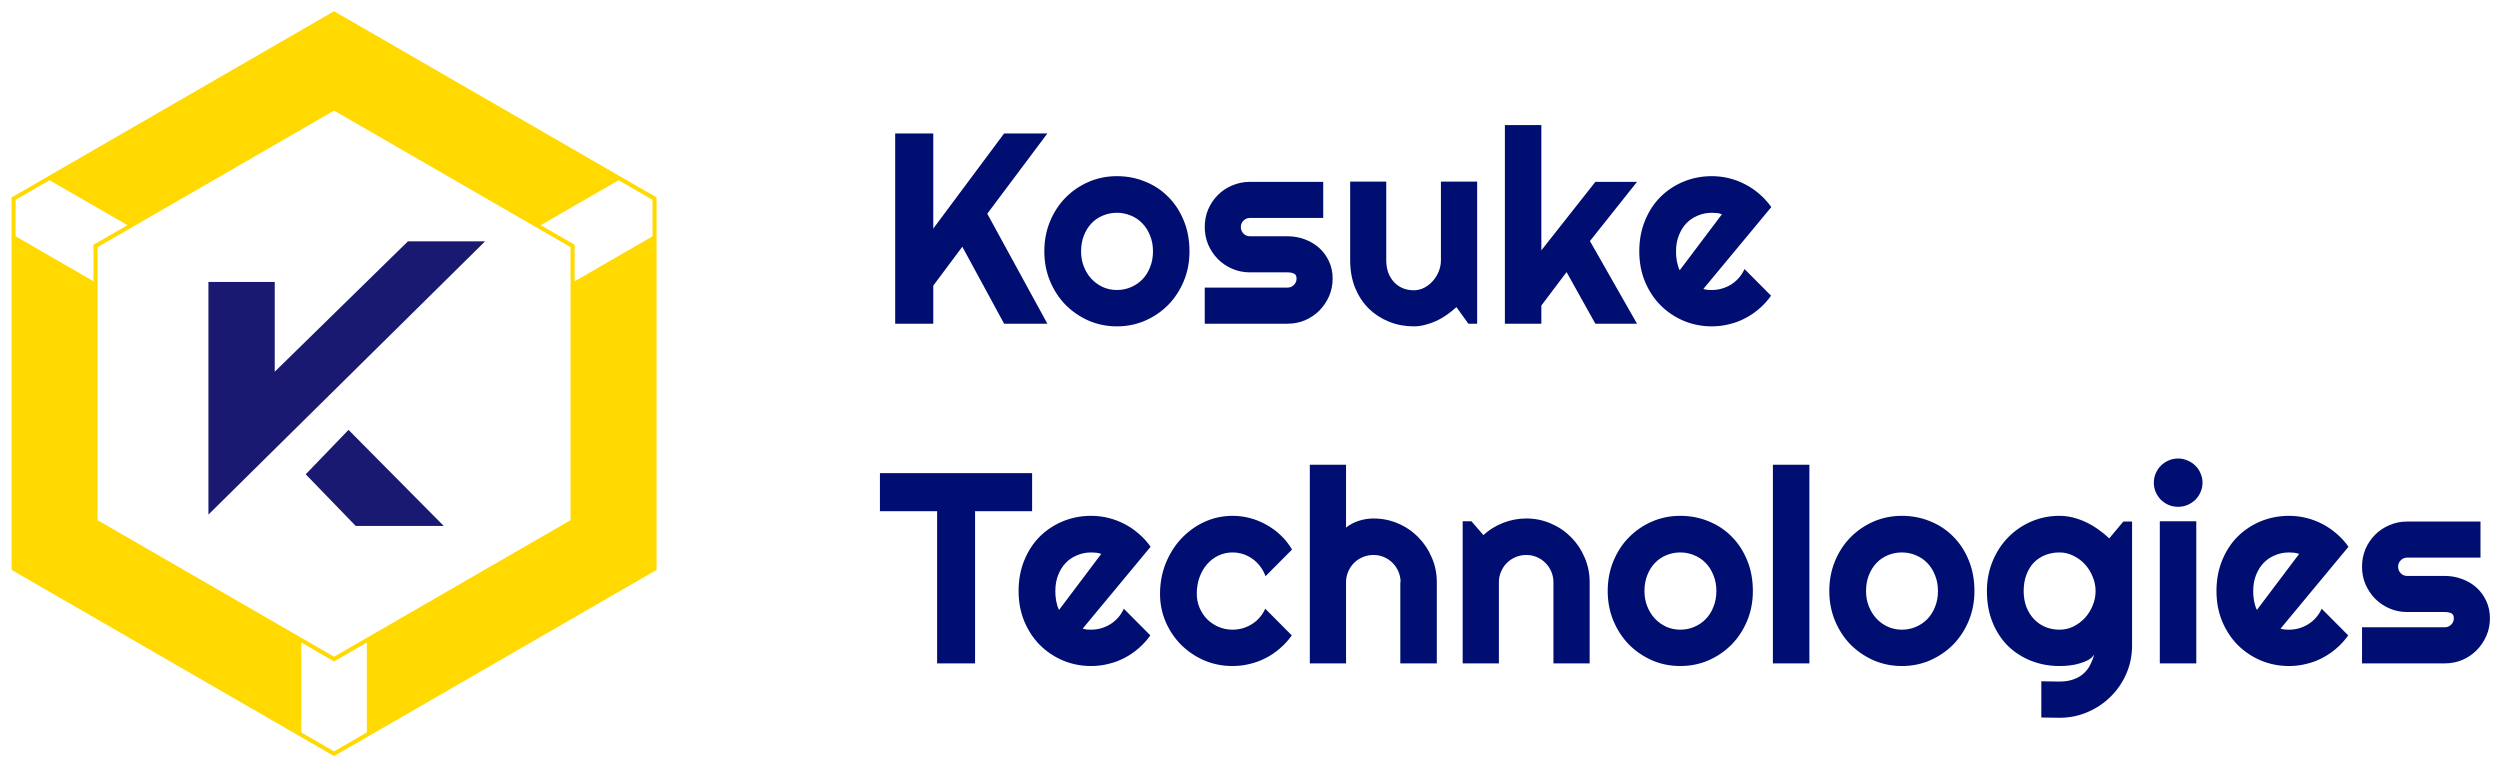 <svg width="184" height="57" viewBox="0 0 184 57" fill="none" xmlns="http://www.w3.org/2000/svg">
<path d="M25.652 31.64C28.014 34.023 30.603 36.634 32.66 38.709C30.959 38.709 28.503 38.709 26.18 38.709C24.945 37.433 23.617 36.061 22.501 34.907C23.485 33.887 24.68 32.648 25.651 31.64H25.652Z" fill="#191971"/>
<path d="M35.701 17.764C29.099 24.285 21.952 31.343 15.34 37.873C15.34 32.562 15.34 26.499 15.34 20.75H20.221V27.358C23.875 23.781 26.995 20.727 30.023 17.763L35.701 17.764Z" fill="#191971"/>
<path d="M45.678 13.177L39.647 16.659L37.44 15.386L27 9.358L24.588 7.965L22.176 9.358L9.529 16.659L3.498 13.177L22.176 2.393L24.588 1L27 2.393L41.855 10.97L45.678 13.177Z" fill="#FFD900"/>
<path d="M48.175 17.306V41.855L45.848 43.199L27 54.081V47.117L39.817 39.717L42.144 38.373V20.789L48.175 17.306Z" fill="#FFD900"/>
<path d="M22.175 47.117V54.081L7.32 45.505L3.328 43.199L1 41.855V17.306L7.031 20.788V38.373L9.359 39.717L11.736 41.089L22.175 47.117Z" fill="#FFD900"/>
<path d="M48.175 41.855V14.618L24.587 1L1 14.618V41.855L24.587 55.473L48.175 41.855Z" stroke="#FFD900" stroke-width="0.3" stroke-miterlimit="10"/>
<path d="M42.143 38.372V18.101L24.587 7.965L7.032 18.101V38.372L24.587 48.508L42.143 38.372Z" stroke="#FFD900" stroke-width="0.3" stroke-miterlimit="10"/>
<path d="M68.689 23.825H65.886V9.821H68.689V16.823L73.903 9.821H77.087L72.663 15.729L77.087 23.825H73.903L70.827 18.16L68.689 21.022V23.825ZM87.546 18.502C87.546 19.284 87.406 20.013 87.126 20.69C86.846 21.36 86.465 21.943 85.983 22.438C85.502 22.926 84.935 23.314 84.284 23.6C83.64 23.88 82.946 24.02 82.204 24.02C81.468 24.02 80.775 23.88 80.124 23.6C79.48 23.314 78.913 22.926 78.425 22.438C77.943 21.943 77.562 21.36 77.282 20.69C77.002 20.013 76.862 19.284 76.862 18.502C76.862 17.708 77.002 16.972 77.282 16.295C77.562 15.618 77.943 15.036 78.425 14.547C78.913 14.052 79.48 13.665 80.124 13.385C80.775 13.105 81.468 12.965 82.204 12.965C82.946 12.965 83.64 13.099 84.284 13.366C84.935 13.626 85.502 14 85.983 14.489C86.465 14.97 86.846 15.553 87.126 16.237C87.406 16.914 87.546 17.669 87.546 18.502ZM84.86 18.502C84.86 18.073 84.789 17.685 84.645 17.34C84.509 16.989 84.32 16.689 84.079 16.442C83.838 16.188 83.555 15.996 83.23 15.866C82.91 15.729 82.569 15.661 82.204 15.661C81.84 15.661 81.495 15.729 81.169 15.866C80.85 15.996 80.57 16.188 80.329 16.442C80.095 16.689 79.909 16.989 79.772 17.34C79.636 17.685 79.567 18.073 79.567 18.502C79.567 18.906 79.636 19.28 79.772 19.625C79.909 19.97 80.095 20.27 80.329 20.524C80.57 20.778 80.85 20.98 81.169 21.129C81.495 21.273 81.84 21.344 82.204 21.344C82.569 21.344 82.91 21.276 83.23 21.139C83.555 21.002 83.838 20.81 84.079 20.563C84.32 20.316 84.509 20.016 84.645 19.664C84.789 19.313 84.86 18.925 84.86 18.502ZM94.763 23.825H88.669V21.168H94.763C94.945 21.168 95.101 21.103 95.231 20.973C95.362 20.843 95.427 20.687 95.427 20.504C95.427 20.316 95.362 20.192 95.231 20.133C95.101 20.075 94.945 20.045 94.763 20.045H91.989C91.527 20.045 91.094 19.957 90.69 19.782C90.287 19.606 89.935 19.368 89.636 19.069C89.336 18.763 89.099 18.408 88.923 18.004C88.754 17.601 88.669 17.168 88.669 16.705C88.669 16.243 88.754 15.81 88.923 15.407C89.099 15.003 89.336 14.651 89.636 14.352C89.935 14.052 90.287 13.818 90.69 13.649C91.094 13.473 91.527 13.385 91.989 13.385H97.39V16.041H91.989C91.807 16.041 91.651 16.107 91.52 16.237C91.39 16.367 91.325 16.523 91.325 16.705C91.325 16.894 91.39 17.057 91.52 17.194C91.651 17.324 91.807 17.389 91.989 17.389H94.763C95.218 17.389 95.648 17.467 96.052 17.623C96.455 17.773 96.807 17.985 97.106 18.258C97.406 18.532 97.644 18.86 97.819 19.244C97.995 19.629 98.083 20.049 98.083 20.504C98.083 20.966 97.995 21.399 97.819 21.803C97.644 22.2 97.406 22.552 97.106 22.858C96.807 23.157 96.455 23.395 96.052 23.571C95.648 23.74 95.218 23.825 94.763 23.825ZM107.194 22.604C106.979 22.799 106.748 22.985 106.501 23.16C106.26 23.33 106.006 23.48 105.739 23.61C105.472 23.733 105.196 23.831 104.909 23.903C104.629 23.981 104.343 24.02 104.05 24.02C103.405 24.02 102.8 23.906 102.233 23.678C101.667 23.45 101.169 23.128 100.739 22.711C100.316 22.288 99.981 21.777 99.733 21.178C99.493 20.573 99.372 19.895 99.372 19.147V13.366H102.028V19.147C102.028 19.498 102.08 19.814 102.185 20.094C102.295 20.368 102.442 20.599 102.624 20.788C102.806 20.976 103.018 21.119 103.259 21.217C103.506 21.315 103.77 21.364 104.05 21.364C104.323 21.364 104.58 21.302 104.821 21.178C105.069 21.048 105.284 20.879 105.466 20.67C105.648 20.462 105.791 20.228 105.896 19.967C106 19.7 106.052 19.427 106.052 19.147V13.366H108.718V23.825H108.073L107.194 22.604ZM113.444 23.825H110.759V9.205H113.444V18.424L117.419 13.385H120.485L117.019 17.741L120.485 23.825H117.419L115.3 20.026L113.444 22.487V23.825ZM125.368 21.266C125.472 21.299 125.576 21.321 125.681 21.334C125.785 21.341 125.889 21.344 125.993 21.344C126.254 21.344 126.504 21.308 126.745 21.237C126.986 21.165 127.211 21.064 127.419 20.934C127.634 20.797 127.823 20.634 127.985 20.446C128.155 20.25 128.291 20.035 128.396 19.801L130.349 21.764C130.101 22.116 129.815 22.431 129.489 22.711C129.17 22.991 128.822 23.229 128.444 23.424C128.073 23.619 127.679 23.766 127.263 23.864C126.853 23.968 126.429 24.02 125.993 24.02C125.257 24.02 124.564 23.883 123.913 23.61C123.269 23.336 122.702 22.955 122.214 22.467C121.732 21.979 121.351 21.399 121.071 20.729C120.791 20.052 120.651 19.31 120.651 18.502C120.651 17.675 120.791 16.92 121.071 16.237C121.351 15.553 121.732 14.97 122.214 14.489C122.702 14.007 123.269 13.633 123.913 13.366C124.564 13.099 125.257 12.965 125.993 12.965C126.429 12.965 126.856 13.017 127.272 13.121C127.689 13.226 128.083 13.375 128.454 13.571C128.832 13.766 129.183 14.007 129.509 14.293C129.834 14.573 130.121 14.889 130.368 15.241L125.368 21.266ZM126.735 15.768C126.612 15.722 126.488 15.693 126.364 15.68C126.247 15.667 126.123 15.661 125.993 15.661C125.629 15.661 125.284 15.729 124.958 15.866C124.639 15.996 124.359 16.185 124.118 16.432C123.884 16.679 123.698 16.979 123.562 17.33C123.425 17.675 123.356 18.066 123.356 18.502C123.356 18.6 123.36 18.711 123.366 18.834C123.379 18.958 123.396 19.085 123.415 19.215C123.441 19.339 123.47 19.459 123.503 19.576C123.535 19.694 123.578 19.798 123.63 19.889L126.735 15.768ZM71.765 48.825H68.972V37.623H64.763V34.821H75.964V37.623H71.765V48.825ZM79.685 46.266C79.789 46.298 79.893 46.321 79.997 46.334C80.101 46.341 80.205 46.344 80.31 46.344C80.57 46.344 80.821 46.308 81.061 46.237C81.302 46.165 81.527 46.064 81.735 45.934C81.95 45.797 82.139 45.635 82.302 45.446C82.471 45.25 82.608 45.035 82.712 44.801L84.665 46.764C84.418 47.116 84.131 47.431 83.806 47.711C83.487 47.991 83.138 48.229 82.761 48.424C82.39 48.62 81.996 48.766 81.579 48.864C81.169 48.968 80.746 49.02 80.31 49.02C79.574 49.02 78.88 48.883 78.23 48.61C77.585 48.336 77.019 47.955 76.53 47.467C76.049 46.979 75.668 46.4 75.388 45.729C75.108 45.052 74.968 44.31 74.968 43.502C74.968 42.675 75.108 41.92 75.388 41.237C75.668 40.553 76.049 39.97 76.53 39.489C77.019 39.007 77.585 38.633 78.23 38.366C78.88 38.099 79.574 37.965 80.31 37.965C80.746 37.965 81.172 38.017 81.589 38.121C82.005 38.226 82.399 38.375 82.77 38.571C83.148 38.766 83.5 39.007 83.825 39.293C84.151 39.573 84.437 39.889 84.685 40.241L79.685 46.266ZM81.052 40.768C80.928 40.722 80.804 40.693 80.681 40.68C80.564 40.667 80.44 40.66 80.31 40.66C79.945 40.66 79.6 40.729 79.274 40.866C78.955 40.996 78.675 41.185 78.435 41.432C78.2 41.679 78.015 41.979 77.878 42.33C77.741 42.675 77.673 43.066 77.673 43.502C77.673 43.6 77.676 43.711 77.683 43.834C77.696 43.958 77.712 44.085 77.731 44.215C77.757 44.339 77.787 44.459 77.819 44.577C77.852 44.694 77.894 44.798 77.946 44.889L81.052 40.768ZM95.095 40.446L93.142 42.409C93.044 42.135 92.91 41.891 92.741 41.676C92.572 41.455 92.38 41.269 92.165 41.12C91.957 40.97 91.729 40.856 91.481 40.778C91.234 40.7 90.98 40.66 90.72 40.66C90.355 40.66 90.01 40.735 89.685 40.885C89.366 41.035 89.086 41.246 88.845 41.52C88.61 41.787 88.425 42.106 88.288 42.477C88.151 42.848 88.083 43.258 88.083 43.707C88.083 44.072 88.151 44.414 88.288 44.733C88.425 45.052 88.61 45.332 88.845 45.573C89.086 45.813 89.366 46.002 89.685 46.139C90.01 46.276 90.355 46.344 90.72 46.344C90.98 46.344 91.231 46.308 91.472 46.237C91.713 46.165 91.937 46.064 92.145 45.934C92.36 45.797 92.549 45.635 92.712 45.446C92.881 45.25 93.018 45.035 93.122 44.801L95.075 46.764C94.828 47.116 94.541 47.431 94.216 47.711C93.897 47.991 93.549 48.229 93.171 48.424C92.8 48.62 92.406 48.766 91.989 48.864C91.579 48.968 91.156 49.02 90.72 49.02C89.984 49.02 89.291 48.883 88.64 48.61C87.995 48.33 87.429 47.949 86.94 47.467C86.459 46.985 86.078 46.422 85.798 45.778C85.518 45.133 85.378 44.443 85.378 43.707C85.378 42.907 85.518 42.158 85.798 41.461C86.078 40.765 86.459 40.159 86.94 39.645C87.429 39.124 87.995 38.714 88.64 38.414C89.291 38.115 89.984 37.965 90.72 37.965C91.156 37.965 91.582 38.02 91.999 38.131C92.422 38.242 92.823 38.405 93.2 38.62C93.584 38.828 93.936 39.085 94.255 39.391C94.58 39.697 94.86 40.048 95.095 40.446ZM99.069 48.825H96.403V34.205H99.069V38.825C99.388 38.584 99.717 38.414 100.056 38.317C100.394 38.213 100.739 38.16 101.091 38.16C101.735 38.16 102.341 38.284 102.907 38.532C103.474 38.773 103.965 39.108 104.382 39.538C104.805 39.961 105.137 40.459 105.378 41.032C105.625 41.598 105.749 42.203 105.749 42.848V48.825H103.063V42.848H103.083C103.083 42.575 103.031 42.317 102.927 42.077C102.823 41.829 102.679 41.614 102.497 41.432C102.315 41.25 102.103 41.106 101.862 41.002C101.621 40.898 101.364 40.846 101.091 40.846C100.811 40.846 100.547 40.898 100.3 41.002C100.052 41.106 99.838 41.25 99.655 41.432C99.473 41.614 99.33 41.829 99.226 42.077C99.121 42.317 99.069 42.575 99.069 42.848V48.825ZM110.319 48.825H107.653V38.366H108.298L109.177 39.381C109.606 38.991 110.091 38.691 110.632 38.483C111.179 38.268 111.748 38.16 112.341 38.16C112.979 38.16 113.581 38.284 114.147 38.532C114.714 38.773 115.209 39.108 115.632 39.538C116.055 39.961 116.387 40.459 116.628 41.032C116.875 41.598 116.999 42.203 116.999 42.848V48.825H114.333V42.848C114.333 42.575 114.281 42.317 114.177 42.077C114.073 41.829 113.929 41.614 113.747 41.432C113.565 41.25 113.353 41.106 113.112 41.002C112.871 40.898 112.614 40.846 112.341 40.846C112.061 40.846 111.797 40.898 111.55 41.002C111.302 41.106 111.088 41.25 110.905 41.432C110.723 41.614 110.58 41.829 110.476 42.077C110.371 42.317 110.319 42.575 110.319 42.848V48.825ZM129.011 43.502C129.011 44.284 128.871 45.013 128.591 45.69C128.311 46.36 127.93 46.943 127.448 47.438C126.966 47.926 126.4 48.313 125.749 48.6C125.104 48.88 124.411 49.02 123.669 49.02C122.933 49.02 122.24 48.88 121.589 48.6C120.944 48.313 120.378 47.926 119.89 47.438C119.408 46.943 119.027 46.36 118.747 45.69C118.467 45.013 118.327 44.284 118.327 43.502C118.327 42.708 118.467 41.972 118.747 41.295C119.027 40.618 119.408 40.035 119.89 39.547C120.378 39.052 120.944 38.665 121.589 38.385C122.24 38.105 122.933 37.965 123.669 37.965C124.411 37.965 125.104 38.099 125.749 38.366C126.4 38.626 126.966 39 127.448 39.489C127.93 39.97 128.311 40.553 128.591 41.237C128.871 41.914 129.011 42.669 129.011 43.502ZM126.325 43.502C126.325 43.073 126.254 42.685 126.11 42.34C125.974 41.989 125.785 41.689 125.544 41.442C125.303 41.188 125.02 40.996 124.694 40.866C124.375 40.729 124.034 40.66 123.669 40.66C123.304 40.66 122.959 40.729 122.634 40.866C122.315 40.996 122.035 41.188 121.794 41.442C121.56 41.689 121.374 41.989 121.237 42.34C121.101 42.685 121.032 43.073 121.032 43.502C121.032 43.906 121.101 44.28 121.237 44.625C121.374 44.97 121.56 45.27 121.794 45.524C122.035 45.778 122.315 45.98 122.634 46.129C122.959 46.273 123.304 46.344 123.669 46.344C124.034 46.344 124.375 46.276 124.694 46.139C125.02 46.002 125.303 45.81 125.544 45.563C125.785 45.316 125.974 45.016 126.11 44.664C126.254 44.313 126.325 43.925 126.325 43.502ZM133.171 48.825H130.485V34.205H133.171V48.825ZM145.319 43.502C145.319 44.284 145.179 45.013 144.899 45.69C144.619 46.36 144.239 46.943 143.757 47.438C143.275 47.926 142.709 48.313 142.058 48.6C141.413 48.88 140.72 49.02 139.978 49.02C139.242 49.02 138.549 48.88 137.897 48.6C137.253 48.313 136.687 47.926 136.198 47.438C135.716 46.943 135.336 46.36 135.056 45.69C134.776 45.013 134.636 44.284 134.636 43.502C134.636 42.708 134.776 41.972 135.056 41.295C135.336 40.618 135.716 40.035 136.198 39.547C136.687 39.052 137.253 38.665 137.897 38.385C138.549 38.105 139.242 37.965 139.978 37.965C140.72 37.965 141.413 38.099 142.058 38.366C142.709 38.626 143.275 39 143.757 39.489C144.239 39.97 144.619 40.553 144.899 41.237C145.179 41.914 145.319 42.669 145.319 43.502ZM142.634 43.502C142.634 43.073 142.562 42.685 142.419 42.34C142.282 41.989 142.093 41.689 141.853 41.442C141.612 41.188 141.328 40.996 141.003 40.866C140.684 40.729 140.342 40.66 139.978 40.66C139.613 40.66 139.268 40.729 138.942 40.866C138.623 40.996 138.343 41.188 138.103 41.442C137.868 41.689 137.683 41.989 137.546 42.34C137.409 42.685 137.341 43.073 137.341 43.502C137.341 43.906 137.409 44.28 137.546 44.625C137.683 44.97 137.868 45.27 138.103 45.524C138.343 45.778 138.623 45.98 138.942 46.129C139.268 46.273 139.613 46.344 139.978 46.344C140.342 46.344 140.684 46.276 141.003 46.139C141.328 46.002 141.612 45.81 141.853 45.563C142.093 45.316 142.282 45.016 142.419 44.664C142.562 44.313 142.634 43.925 142.634 43.502ZM154.235 43.502C154.235 43.138 154.164 42.786 154.021 42.448C153.884 42.103 153.695 41.8 153.454 41.539C153.213 41.273 152.93 41.061 152.604 40.905C152.285 40.742 151.944 40.66 151.579 40.66C151.215 40.66 150.869 40.722 150.544 40.846C150.225 40.97 149.945 41.152 149.704 41.393C149.47 41.634 149.284 41.933 149.147 42.291C149.011 42.643 148.942 43.047 148.942 43.502C148.942 43.938 149.011 44.332 149.147 44.684C149.284 45.029 149.47 45.325 149.704 45.573C149.945 45.82 150.225 46.012 150.544 46.149C150.869 46.279 151.215 46.344 151.579 46.344C151.944 46.344 152.285 46.266 152.604 46.11C152.93 45.947 153.213 45.735 153.454 45.475C153.695 45.208 153.884 44.905 154.021 44.567C154.164 44.222 154.235 43.867 154.235 43.502ZM156.921 47.506C156.921 48.242 156.781 48.932 156.501 49.577C156.221 50.221 155.837 50.784 155.349 51.266C154.867 51.748 154.3 52.129 153.649 52.409C153.005 52.688 152.315 52.828 151.579 52.828L150.241 52.809V50.143L151.56 50.163C151.976 50.163 152.331 50.107 152.624 49.996C152.917 49.892 153.164 49.746 153.366 49.557C153.568 49.375 153.728 49.163 153.845 48.922C153.968 48.681 154.066 48.427 154.138 48.16C154.034 48.33 153.884 48.47 153.688 48.58C153.493 48.685 153.275 48.769 153.034 48.834C152.8 48.906 152.552 48.955 152.292 48.981C152.038 49.007 151.8 49.02 151.579 49.02C150.843 49.02 150.15 48.893 149.499 48.639C148.854 48.385 148.288 48.024 147.8 47.555C147.318 47.08 146.937 46.5 146.657 45.817C146.377 45.133 146.237 44.362 146.237 43.502C146.237 42.715 146.377 41.982 146.657 41.305C146.937 40.628 147.318 40.042 147.8 39.547C148.288 39.052 148.854 38.665 149.499 38.385C150.15 38.105 150.843 37.965 151.579 37.965C151.918 37.965 152.253 38.008 152.585 38.092C152.917 38.177 153.239 38.294 153.552 38.444C153.864 38.593 154.16 38.769 154.44 38.971C154.727 39.173 154.994 39.391 155.241 39.625L156.276 38.385H156.921V47.506ZM162.106 35.524C162.106 35.771 162.058 36.002 161.96 36.217C161.869 36.432 161.742 36.621 161.579 36.784C161.416 36.94 161.224 37.067 161.003 37.164C160.788 37.256 160.557 37.301 160.31 37.301C160.062 37.301 159.828 37.256 159.606 37.164C159.392 37.067 159.203 36.94 159.04 36.784C158.884 36.621 158.757 36.432 158.659 36.217C158.568 36.002 158.522 35.771 158.522 35.524C158.522 35.283 158.568 35.055 158.659 34.84C158.757 34.619 158.884 34.43 159.04 34.274C159.203 34.111 159.392 33.984 159.606 33.893C159.828 33.795 160.062 33.746 160.31 33.746C160.557 33.746 160.788 33.795 161.003 33.893C161.224 33.984 161.416 34.111 161.579 34.274C161.742 34.43 161.869 34.619 161.96 34.84C162.058 35.055 162.106 35.283 162.106 35.524ZM161.647 48.825H158.962V38.366H161.647V48.825ZM167.849 46.266C167.953 46.298 168.057 46.321 168.161 46.334C168.265 46.341 168.369 46.344 168.474 46.344C168.734 46.344 168.985 46.308 169.226 46.237C169.466 46.165 169.691 46.064 169.899 45.934C170.114 45.797 170.303 45.635 170.466 45.446C170.635 45.25 170.772 45.035 170.876 44.801L172.829 46.764C172.582 47.116 172.295 47.431 171.97 47.711C171.651 47.991 171.302 48.229 170.925 48.424C170.554 48.62 170.16 48.766 169.743 48.864C169.333 48.968 168.91 49.02 168.474 49.02C167.738 49.02 167.045 48.883 166.394 48.61C165.749 48.336 165.183 47.955 164.694 47.467C164.213 46.979 163.832 46.4 163.552 45.729C163.272 45.052 163.132 44.31 163.132 43.502C163.132 42.675 163.272 41.92 163.552 41.237C163.832 40.553 164.213 39.97 164.694 39.489C165.183 39.007 165.749 38.633 166.394 38.366C167.045 38.099 167.738 37.965 168.474 37.965C168.91 37.965 169.336 38.017 169.753 38.121C170.17 38.226 170.563 38.375 170.935 38.571C171.312 38.766 171.664 39.007 171.989 39.293C172.315 39.573 172.601 39.889 172.849 40.241L167.849 46.266ZM169.216 40.768C169.092 40.722 168.968 40.693 168.845 40.68C168.728 40.667 168.604 40.66 168.474 40.66C168.109 40.66 167.764 40.729 167.438 40.866C167.119 40.996 166.84 41.185 166.599 41.432C166.364 41.679 166.179 41.979 166.042 42.33C165.905 42.675 165.837 43.066 165.837 43.502C165.837 43.6 165.84 43.711 165.847 43.834C165.86 43.958 165.876 44.085 165.896 44.215C165.922 44.339 165.951 44.459 165.983 44.577C166.016 44.694 166.058 44.798 166.11 44.889L169.216 40.768ZM179.938 48.825H173.845V46.168H179.938C180.121 46.168 180.277 46.103 180.407 45.973C180.537 45.843 180.603 45.687 180.603 45.504C180.603 45.316 180.537 45.192 180.407 45.133C180.277 45.075 180.121 45.045 179.938 45.045H177.165C176.703 45.045 176.27 44.957 175.866 44.782C175.463 44.606 175.111 44.368 174.812 44.069C174.512 43.763 174.274 43.408 174.099 43.004C173.929 42.601 173.845 42.168 173.845 41.705C173.845 41.243 173.929 40.81 174.099 40.407C174.274 40.003 174.512 39.651 174.812 39.352C175.111 39.052 175.463 38.818 175.866 38.649C176.27 38.473 176.703 38.385 177.165 38.385H182.565V41.041H177.165C176.983 41.041 176.826 41.106 176.696 41.237C176.566 41.367 176.501 41.523 176.501 41.705C176.501 41.894 176.566 42.057 176.696 42.194C176.826 42.324 176.983 42.389 177.165 42.389H179.938C180.394 42.389 180.824 42.467 181.228 42.623C181.631 42.773 181.983 42.985 182.282 43.258C182.582 43.532 182.819 43.86 182.995 44.245C183.171 44.629 183.259 45.048 183.259 45.504C183.259 45.967 183.171 46.4 182.995 46.803C182.819 47.2 182.582 47.552 182.282 47.858C181.983 48.157 181.631 48.395 181.228 48.571C180.824 48.74 180.394 48.825 179.938 48.825Z" fill="#000E72"/>
</svg>
